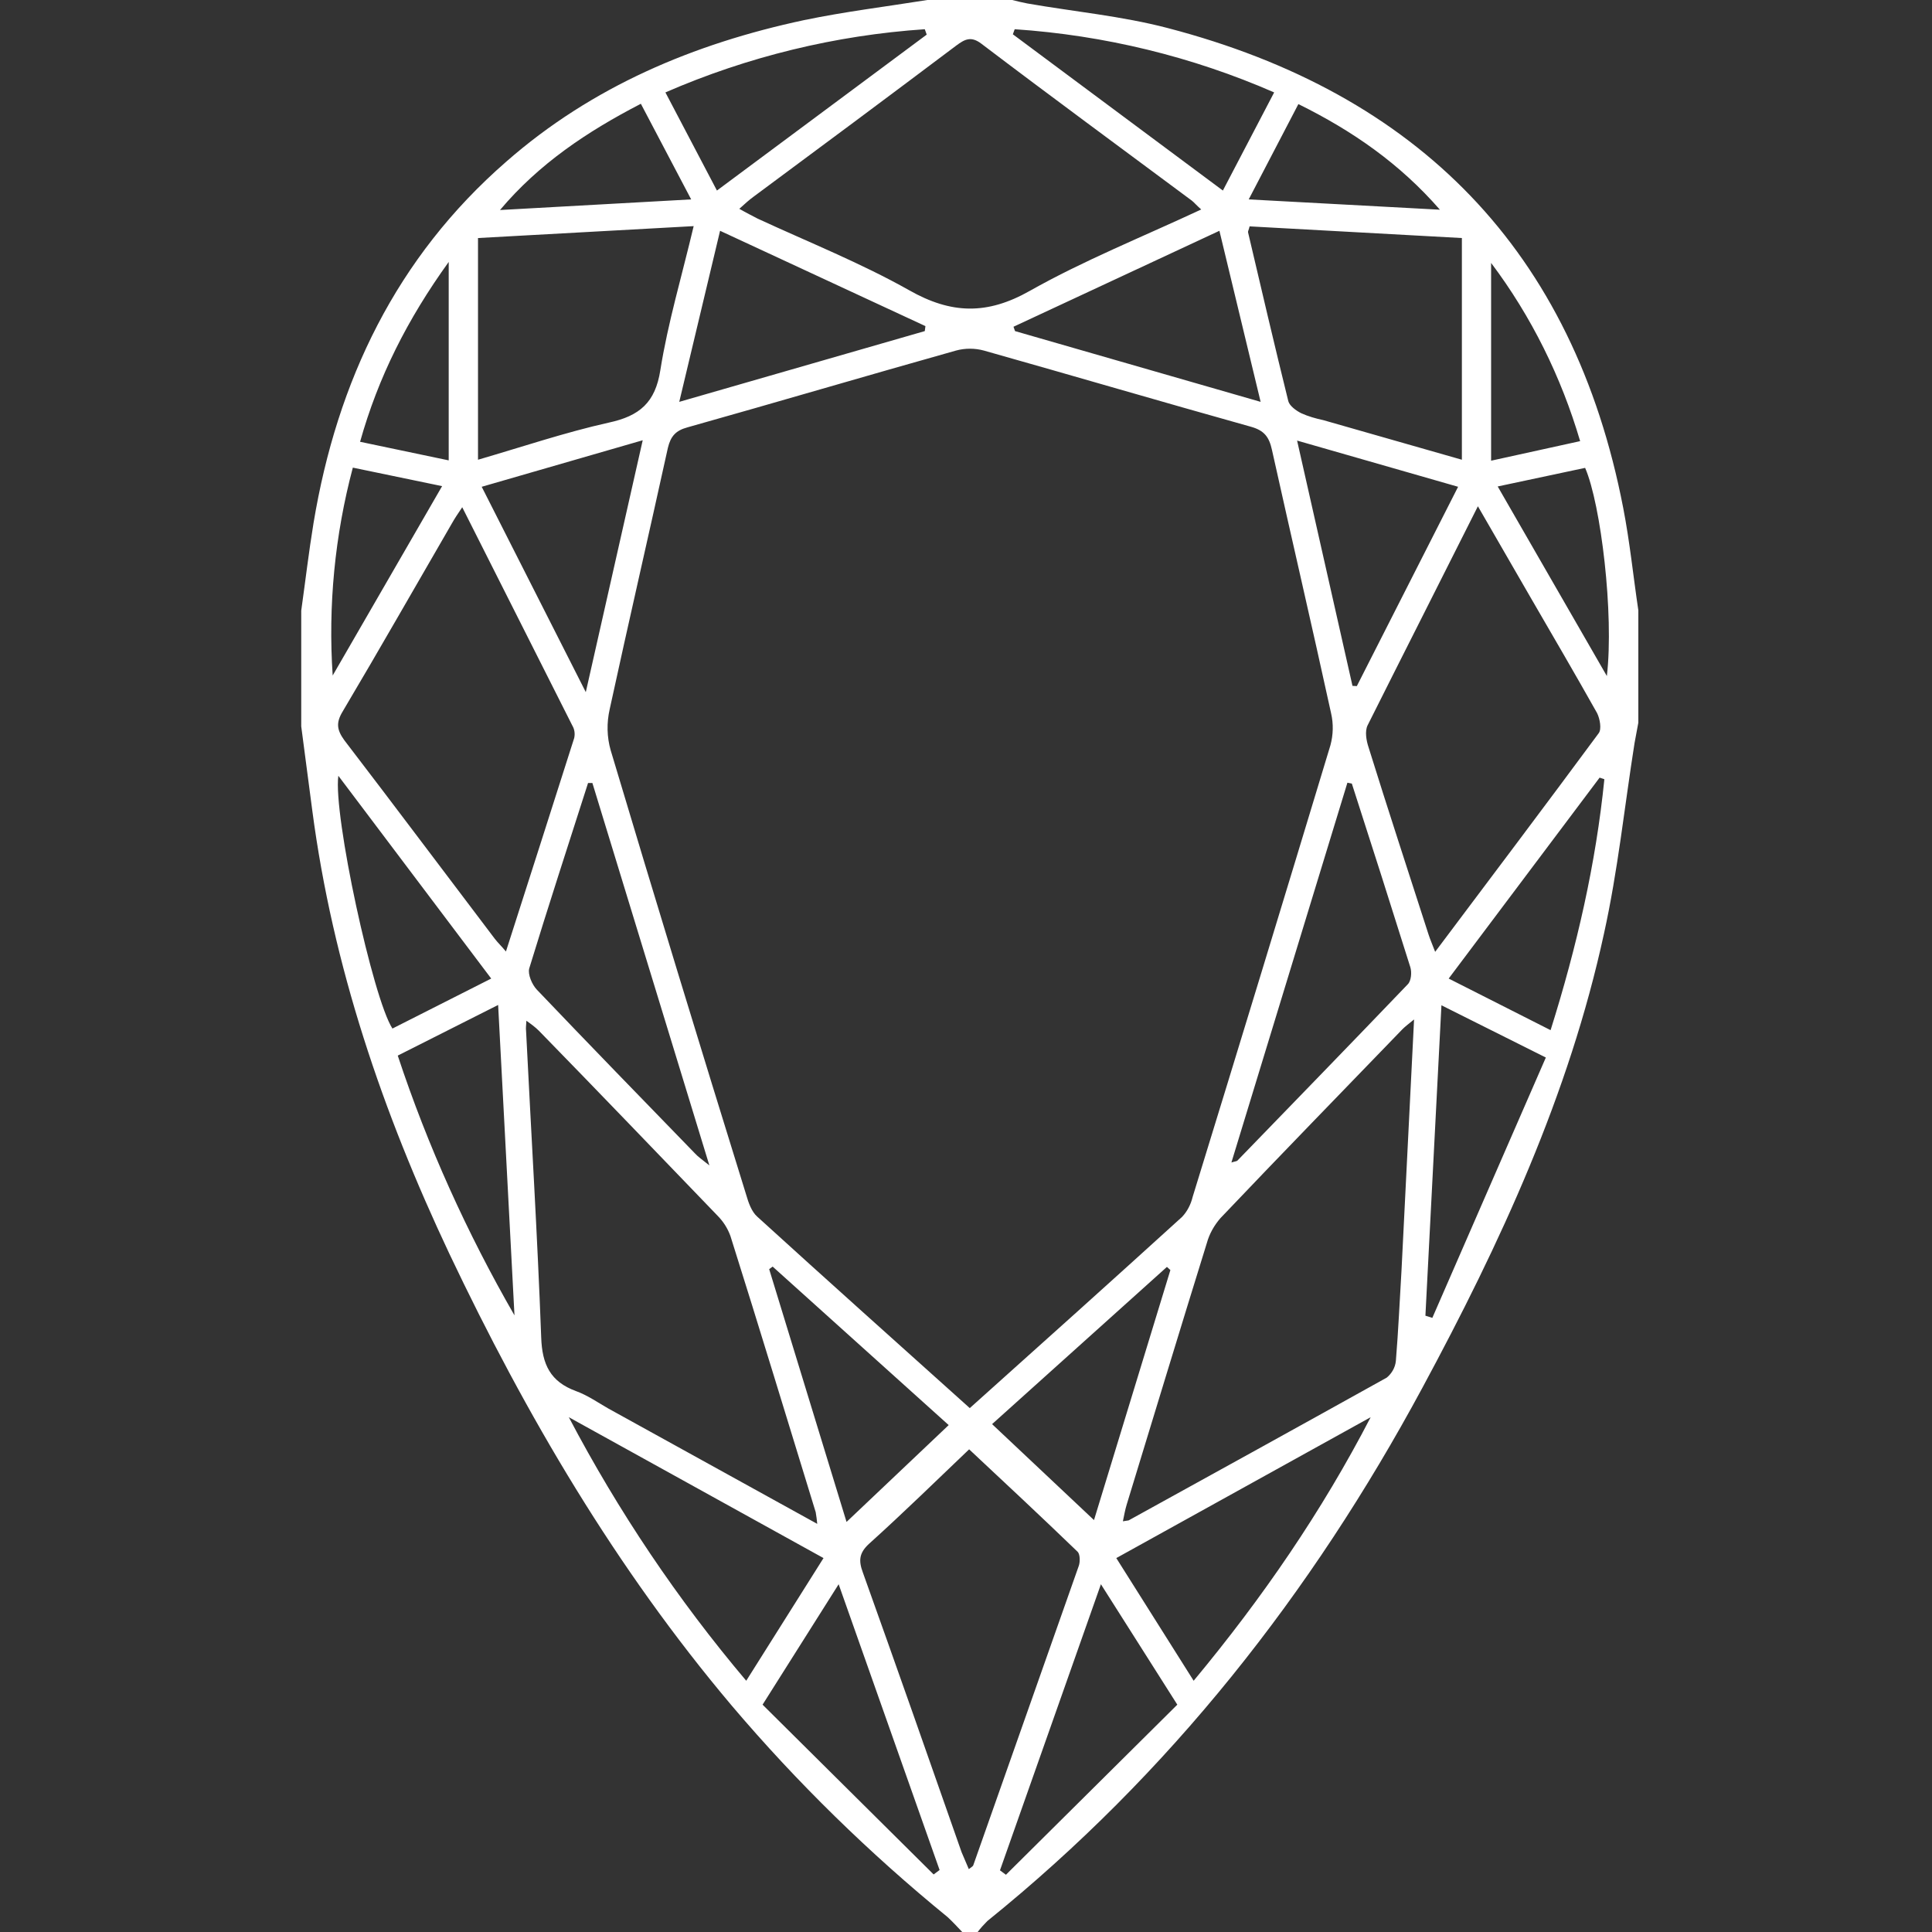 <?xml version="1.0" encoding="UTF-8"?>
<svg xmlns="http://www.w3.org/2000/svg" xmlns:xlink="http://www.w3.org/1999/xlink" width="24px" height="24px" viewBox="0 0 24 24" version="1.1">
<rect x="0" y="0" width="24" height="24" fill="#333333" stroke="none"/>
<g id="surface1">
<path style=" stroke:none;fill-rule:nonzero;fill:rgb(100%,100%,100%);fill-opacity:1;" d="M 11.52 0 L 12.574 0 C 12.637 0.016 12.699 0.031 12.762 0.043 C 13.344 0.145 13.934 0.199 14.504 0.348 C 17.617 1.16 19.547 3.117 20.164 6.309 C 20.246 6.73 20.289 7.16 20.352 7.582 L 20.352 8.977 C 20.336 9.059 20.32 9.145 20.305 9.23 C 20.18 10.02 20.098 10.816 19.926 11.594 C 19.492 13.598 18.637 15.445 17.668 17.242 C 16.293 19.793 14.531 22.035 12.266 23.863 C 12.223 23.906 12.18 23.953 12.145 24 L 11.953 24 C 11.895 23.938 11.836 23.875 11.773 23.816 C 10.801 23.023 9.902 22.145 9.09 21.188 C 7.652 19.484 6.535 17.582 5.582 15.574 C 4.754 13.82 4.133 12 3.879 10.066 C 3.832 9.719 3.789 9.371 3.742 9.023 L 3.742 7.586 C 3.793 7.223 3.836 6.855 3.895 6.496 C 4.188 4.734 4.922 3.199 6.289 2.008 C 7.355 1.074 8.617 0.543 9.988 0.25 C 10.492 0.145 11.008 0.082 11.52 0 Z M 12.047 17.492 C 12.941 16.691 13.816 15.906 14.684 15.117 C 14.75 15.047 14.793 14.961 14.816 14.867 C 15.391 13 15.961 11.129 16.527 9.258 C 16.562 9.129 16.566 8.992 16.535 8.859 C 16.297 7.77 16.043 6.68 15.801 5.59 C 15.766 5.43 15.707 5.348 15.539 5.301 C 14.434 4.992 13.332 4.668 12.223 4.355 C 12.109 4.324 11.988 4.324 11.875 4.355 C 10.762 4.668 9.652 4.996 8.539 5.309 C 8.395 5.348 8.332 5.418 8.297 5.562 C 8.059 6.645 7.809 7.727 7.574 8.809 C 7.535 8.98 7.539 9.156 7.586 9.32 C 8.137 11.164 8.699 13.004 9.27 14.844 C 9.297 14.938 9.336 15.051 9.406 15.113 C 10.277 15.906 11.152 16.688 12.047 17.492 Z M 17.566 12.664 C 17.488 12.727 17.453 12.754 17.422 12.785 C 16.668 13.566 15.91 14.344 15.16 15.133 C 15.082 15.223 15.023 15.328 14.992 15.441 C 14.656 16.523 14.328 17.605 13.996 18.691 C 13.977 18.754 13.965 18.82 13.949 18.898 C 13.973 18.895 13.996 18.891 14.02 18.887 C 15.09 18.297 16.16 17.707 17.227 17.113 C 17.289 17.062 17.332 16.988 17.34 16.906 C 17.371 16.531 17.387 16.156 17.41 15.781 C 17.461 14.762 17.512 13.738 17.566 12.664 Z M 10.152 18.93 C 10.148 18.883 10.141 18.832 10.133 18.785 C 9.781 17.641 9.434 16.496 9.074 15.355 C 9.039 15.258 8.984 15.172 8.91 15.098 C 8.172 14.332 7.438 13.566 6.695 12.805 C 6.648 12.758 6.594 12.719 6.539 12.68 C 6.535 12.742 6.531 12.777 6.535 12.805 C 6.598 14.074 6.676 15.344 6.723 16.613 C 6.734 16.949 6.836 17.164 7.156 17.281 C 7.297 17.332 7.426 17.422 7.555 17.496 Z M 14.922 2.602 C 14.859 2.547 14.836 2.516 14.805 2.492 C 13.934 1.844 13.055 1.199 12.191 0.543 C 12.062 0.445 11.984 0.488 11.879 0.566 C 11.043 1.195 10.203 1.82 9.359 2.445 C 9.305 2.484 9.254 2.531 9.184 2.594 C 9.273 2.645 9.344 2.68 9.41 2.715 C 10.043 3.008 10.691 3.266 11.293 3.605 C 11.816 3.902 12.262 3.914 12.793 3.613 C 13.465 3.234 14.188 2.945 14.922 2.602 Z M 5.742 6.301 C 5.684 6.387 5.648 6.441 5.617 6.496 C 5.164 7.277 4.719 8.059 4.258 8.836 C 4.172 8.977 4.184 9.066 4.277 9.195 C 4.906 10.016 5.523 10.84 6.145 11.66 C 6.184 11.711 6.227 11.75 6.285 11.82 C 6.574 10.918 6.855 10.043 7.133 9.168 C 7.145 9.113 7.137 9.059 7.109 9.012 C 6.66 8.121 6.211 7.23 5.742 6.301 Z M 18.359 6.289 C 17.887 7.23 17.434 8.121 16.988 9.012 C 16.953 9.086 16.973 9.199 17 9.281 C 17.242 10.059 17.496 10.832 17.746 11.609 C 17.766 11.672 17.793 11.73 17.828 11.824 C 18.523 10.898 19.195 10.008 19.859 9.109 C 19.898 9.059 19.875 8.93 19.84 8.859 C 19.566 8.371 19.285 7.891 19.004 7.406 C 18.797 7.047 18.59 6.688 18.359 6.289 Z M 12.039 18.004 C 11.641 18.383 11.227 18.789 10.793 19.18 C 10.672 19.293 10.664 19.387 10.719 19.535 C 11.133 20.691 11.539 21.848 11.945 23.008 C 11.973 23.074 12.004 23.145 12.035 23.219 C 12.07 23.191 12.086 23.184 12.09 23.172 C 12.527 21.93 12.965 20.691 13.402 19.449 C 13.418 19.402 13.418 19.309 13.387 19.277 C 12.934 18.84 12.473 18.41 12.039 18.004 Z M 15.523 2.812 C 15.512 2.859 15.5 2.875 15.504 2.887 C 15.668 3.586 15.832 4.289 16.004 4.984 C 16.02 5.043 16.102 5.102 16.164 5.133 C 16.25 5.172 16.344 5.199 16.438 5.219 L 18.16 5.711 L 18.16 2.957 Z M 5.938 5.711 C 6.488 5.551 7.02 5.371 7.562 5.25 C 7.945 5.168 8.141 5 8.203 4.598 C 8.297 4.008 8.469 3.434 8.617 2.809 L 5.938 2.957 Z M 7.359 9.727 L 7.305 9.727 C 7.059 10.496 6.809 11.262 6.574 12.031 C 6.555 12.105 6.609 12.23 6.668 12.293 C 7.32 12.977 7.977 13.652 8.633 14.328 C 8.672 14.371 8.719 14.402 8.812 14.477 Z M 16.793 9.734 L 16.738 9.723 L 15.297 14.441 C 15.344 14.426 15.363 14.426 15.371 14.418 C 16.078 13.688 16.785 12.961 17.488 12.227 C 17.531 12.184 17.539 12.078 17.52 12.016 C 17.281 11.254 17.039 10.496 16.793 9.734 Z M 10.23 19.355 L 7.066 17.605 C 7.68 18.773 8.418 19.871 9.27 20.879 Z M 14.828 20.879 C 15.688 19.844 16.422 18.773 17.027 17.605 L 13.867 19.355 Z M 11.488 4.113 L 11.496 4.051 L 8.945 2.867 L 8.438 4.992 Z M 15.66 4.992 L 15.148 2.867 L 12.59 4.059 L 12.609 4.113 Z M 7.277 8.598 L 7.984 5.469 L 5.984 6.047 Z M 16.801 8.52 L 16.855 8.523 L 18.113 6.047 L 16.113 5.473 Z M 14.625 21.176 L 13.676 19.68 L 12.422 23.234 L 12.496 23.289 Z M 11.598 23.285 L 11.672 23.23 L 10.418 19.68 L 9.473 21.176 Z M 6.188 12.484 L 4.941 13.113 C 5.312 14.234 5.801 15.316 6.391 16.34 Z M 19.203 13.137 L 17.906 12.488 L 17.707 16.344 L 17.793 16.371 Z M 11.785 17.703 L 9.598 15.734 L 9.555 15.766 L 10.516 18.906 Z M 14.539 15.777 L 14.496 15.738 L 12.324 17.691 L 13.59 18.883 Z M 12.605 0.363 L 12.582 0.426 L 15.191 2.367 L 15.828 1.148 C 14.809 0.703 13.719 0.438 12.605 0.363 Z M 11.512 0.43 L 11.488 0.363 C 10.379 0.438 9.289 0.703 8.266 1.148 L 8.906 2.367 Z M 19.93 9.68 L 19.871 9.66 L 17.996 12.156 L 19.262 12.797 C 19.59 11.754 19.824 10.73 19.93 9.68 Z M 6.102 12.156 L 4.203 9.637 C 4.137 10.121 4.633 12.406 4.875 12.777 Z M 19.961 8.398 C 20.051 7.629 19.887 6.262 19.691 5.812 L 18.605 6.043 Z M 4.133 8.391 L 5.492 6.039 L 4.383 5.809 C 4.16 6.648 4.074 7.523 4.133 8.395 Z M 8.586 2.477 L 7.961 1.289 C 7.289 1.637 6.695 2.035 6.211 2.609 Z M 15.512 2.477 L 17.887 2.605 C 17.387 2.031 16.801 1.625 16.129 1.293 Z M 5.574 5.719 L 5.574 3.254 C 5.059 3.969 4.699 4.684 4.473 5.488 Z M 18.523 3.266 L 18.523 5.723 L 19.629 5.48 C 19.395 4.684 19.023 3.93 18.523 3.266 Z M 18.523 3.266 "/>
</g>
</svg>

